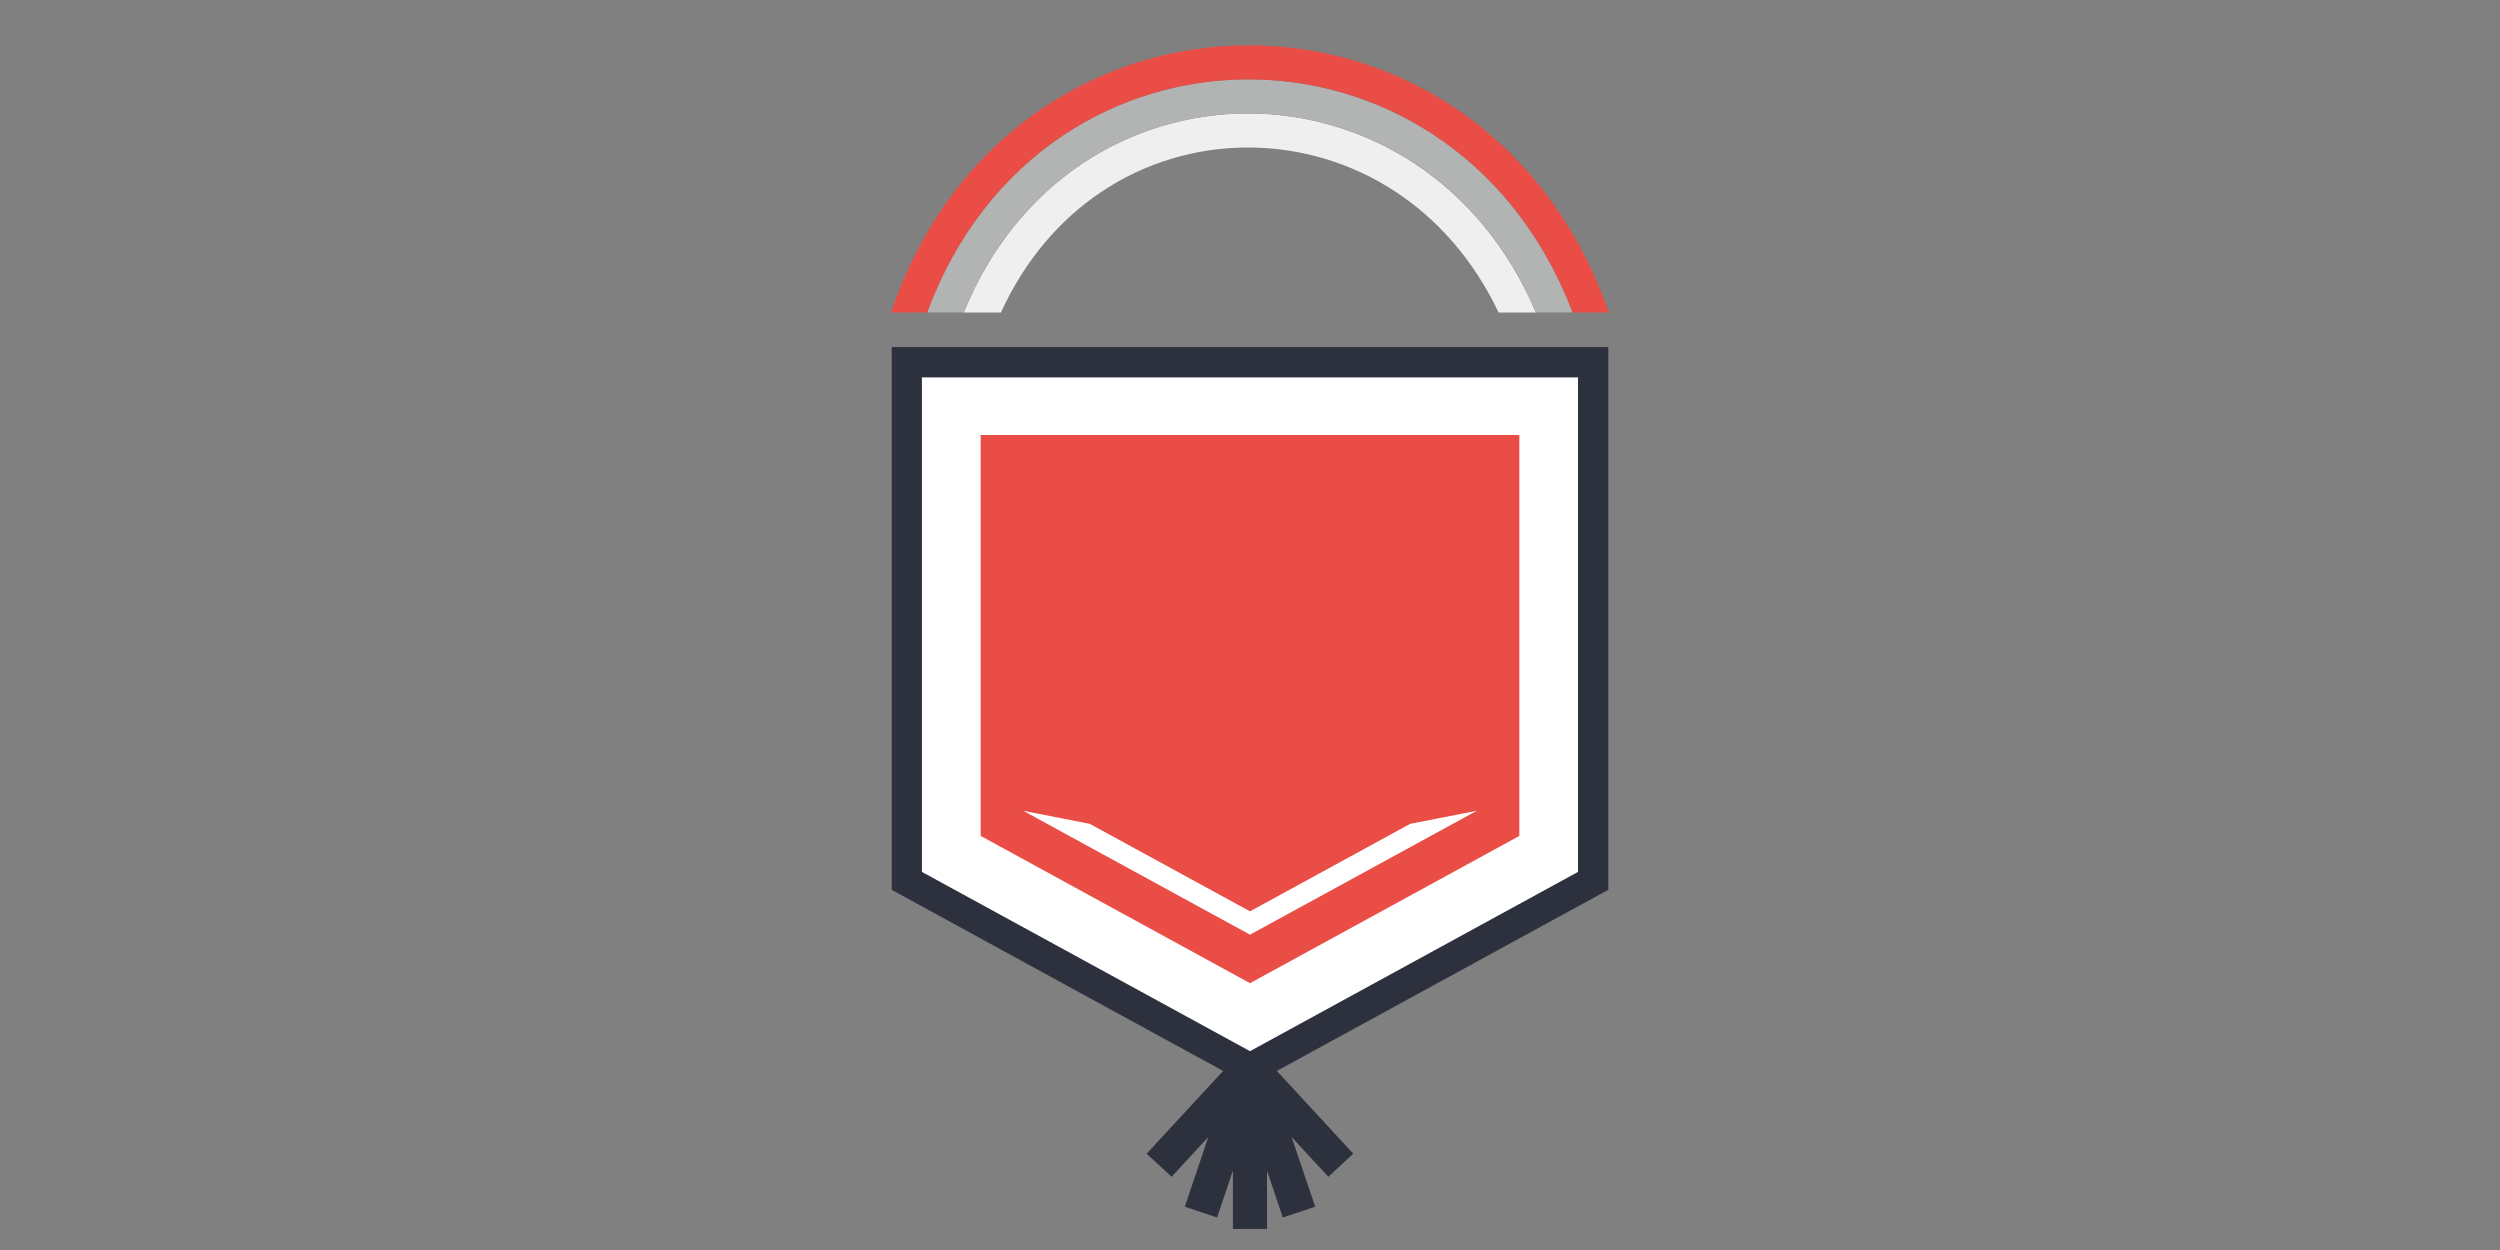 <?xml version="1.0" encoding="UTF-8"?>
<!DOCTYPE svg PUBLIC "-//W3C//DTD SVG 1.1//EN" "http://www.w3.org/Graphics/SVG/1.1/DTD/svg11.dtd">
<!-- Creator: CorelDRAW 2018 (64-Bit) -->
<svg xmlns="http://www.w3.org/2000/svg" xml:space="preserve" width="300px" height="150px" version="1.1" shape-rendering="geometricPrecision" text-rendering="geometricPrecision" image-rendering="optimizeQuality" fill-rule="evenodd" clip-rule="evenodd"
viewBox="0 0 300 150"
 xmlns:xlink="http://www.w3.org/1999/xlink">
 <rect x="0" y="0" width="300" height="150" fill="#808080" stroke="none"/>
 <g id="Слой_x0020_1">
  <g id="_2102694921360">
   <rect fill="none" width="300" height="150"/>
   <g>
    <g>
     <path fill="#EFEFEF" fill-rule="nonzero" d="M179.83 37.5c-3.01,-6.36 -7.35,-11.19 -12.36,-14.49 -5.4,-3.55 -11.59,-5.32 -17.77,-5.31 -6.16,0.01 -12.31,1.8 -17.64,5.39 -4.87,3.29 -9.06,8.09 -11.95,14.41l-4.46 0c3.22,-7.89 8.22,-13.82 14.12,-17.8 6.01,-4.05 12.96,-6.07 19.93,-6.08 6.96,-0.01 13.93,1.99 20.01,5.98 6.07,3.99 11.24,9.97 14.59,17.9l-4.47 0z"/>
     <path fill="#B2B3B3" fill-rule="nonzero" d="M184.32 37.5c-3.36,-7.97 -8.54,-13.95 -14.6,-17.93 -6.09,-3.99 -13.07,-5.98 -20.03,-5.96 -6.96,0.02 -13.9,2.04 -19.9,6.07 -5.91,3.97 -10.92,9.91 -14.15,17.82l-4.38 0c3.5,-9.48 9.31,-16.55 16.26,-21.21 6.68,-4.49 14.41,-6.74 22.17,-6.76 7.75,-0.02 15.51,2.19 22.27,6.61 7.11,4.67 13.1,11.79 16.75,21.36l-4.39 0z"/>
     <path fill="#EA4D45" fill-rule="nonzero" d="M106.91 37.5c3.76,-11.06 10.36,-19.27 18.35,-24.62 7.36,-4.92 15.88,-7.41 24.42,-7.44 8.54,-0.03 17.1,2.38 24.53,7.25 8.14,5.33 14.93,13.59 18.86,24.8l-0.04 0.01 -4.3 0c-3.67,-9.61 -9.65,-16.74 -16.76,-21.39 -6.76,-4.43 -14.53,-6.62 -22.28,-6.59 -7.75,0.03 -15.48,2.29 -22.16,6.75 -6.95,4.66 -12.77,11.74 -16.28,21.23l-4.34 0z"/>
    </g>
    <path fill="white" d="M150 128.21l41.18 -22.51 0 -62.23 -82.36 0c0,20.75 0,41.49 0,62.24l41.18 22.5z"/>
    <path fill="#2D303D" fill-rule="nonzero" d="M150 126.14l39.36 -21.51 0 -59.34 -78.73 0 0 59.34 39.37 21.51zm-5 10.3l-4.41 4.77 -2.99 -2.77 9.18 -9.93c-13.26,-7.24 -26.52,-14.47 -39.77,-21.73 0,-21.71 0.01,-43.42 0,-65.13l85.99 0 0 65.12 -0.95 0.52 -38.83 21.22 9.17 9.93 -2.99 2.77 -4.41 -4.77 2.83 8.36 -3.88 1.3 -1.9 -5.63 0 7 -4.09 0 0 -7 -1.9 5.63 -3.87 -1.3 2.82 -8.36z"/>
    <path fill="#EA4D45" d="M117.68 100.31l0 -48.11 64.64 0 0 48.11 -32.32 17.67 -32.32 -17.67z"/>
    <path fill="white" d="M122.78 97.29l27.22 14.87 27.22 -14.87 -8 1.57 -19.22 10.5 -19.23 -10.5 -7.99 -1.57z"/>
   </g>
  </g>
 </g>
</svg>
